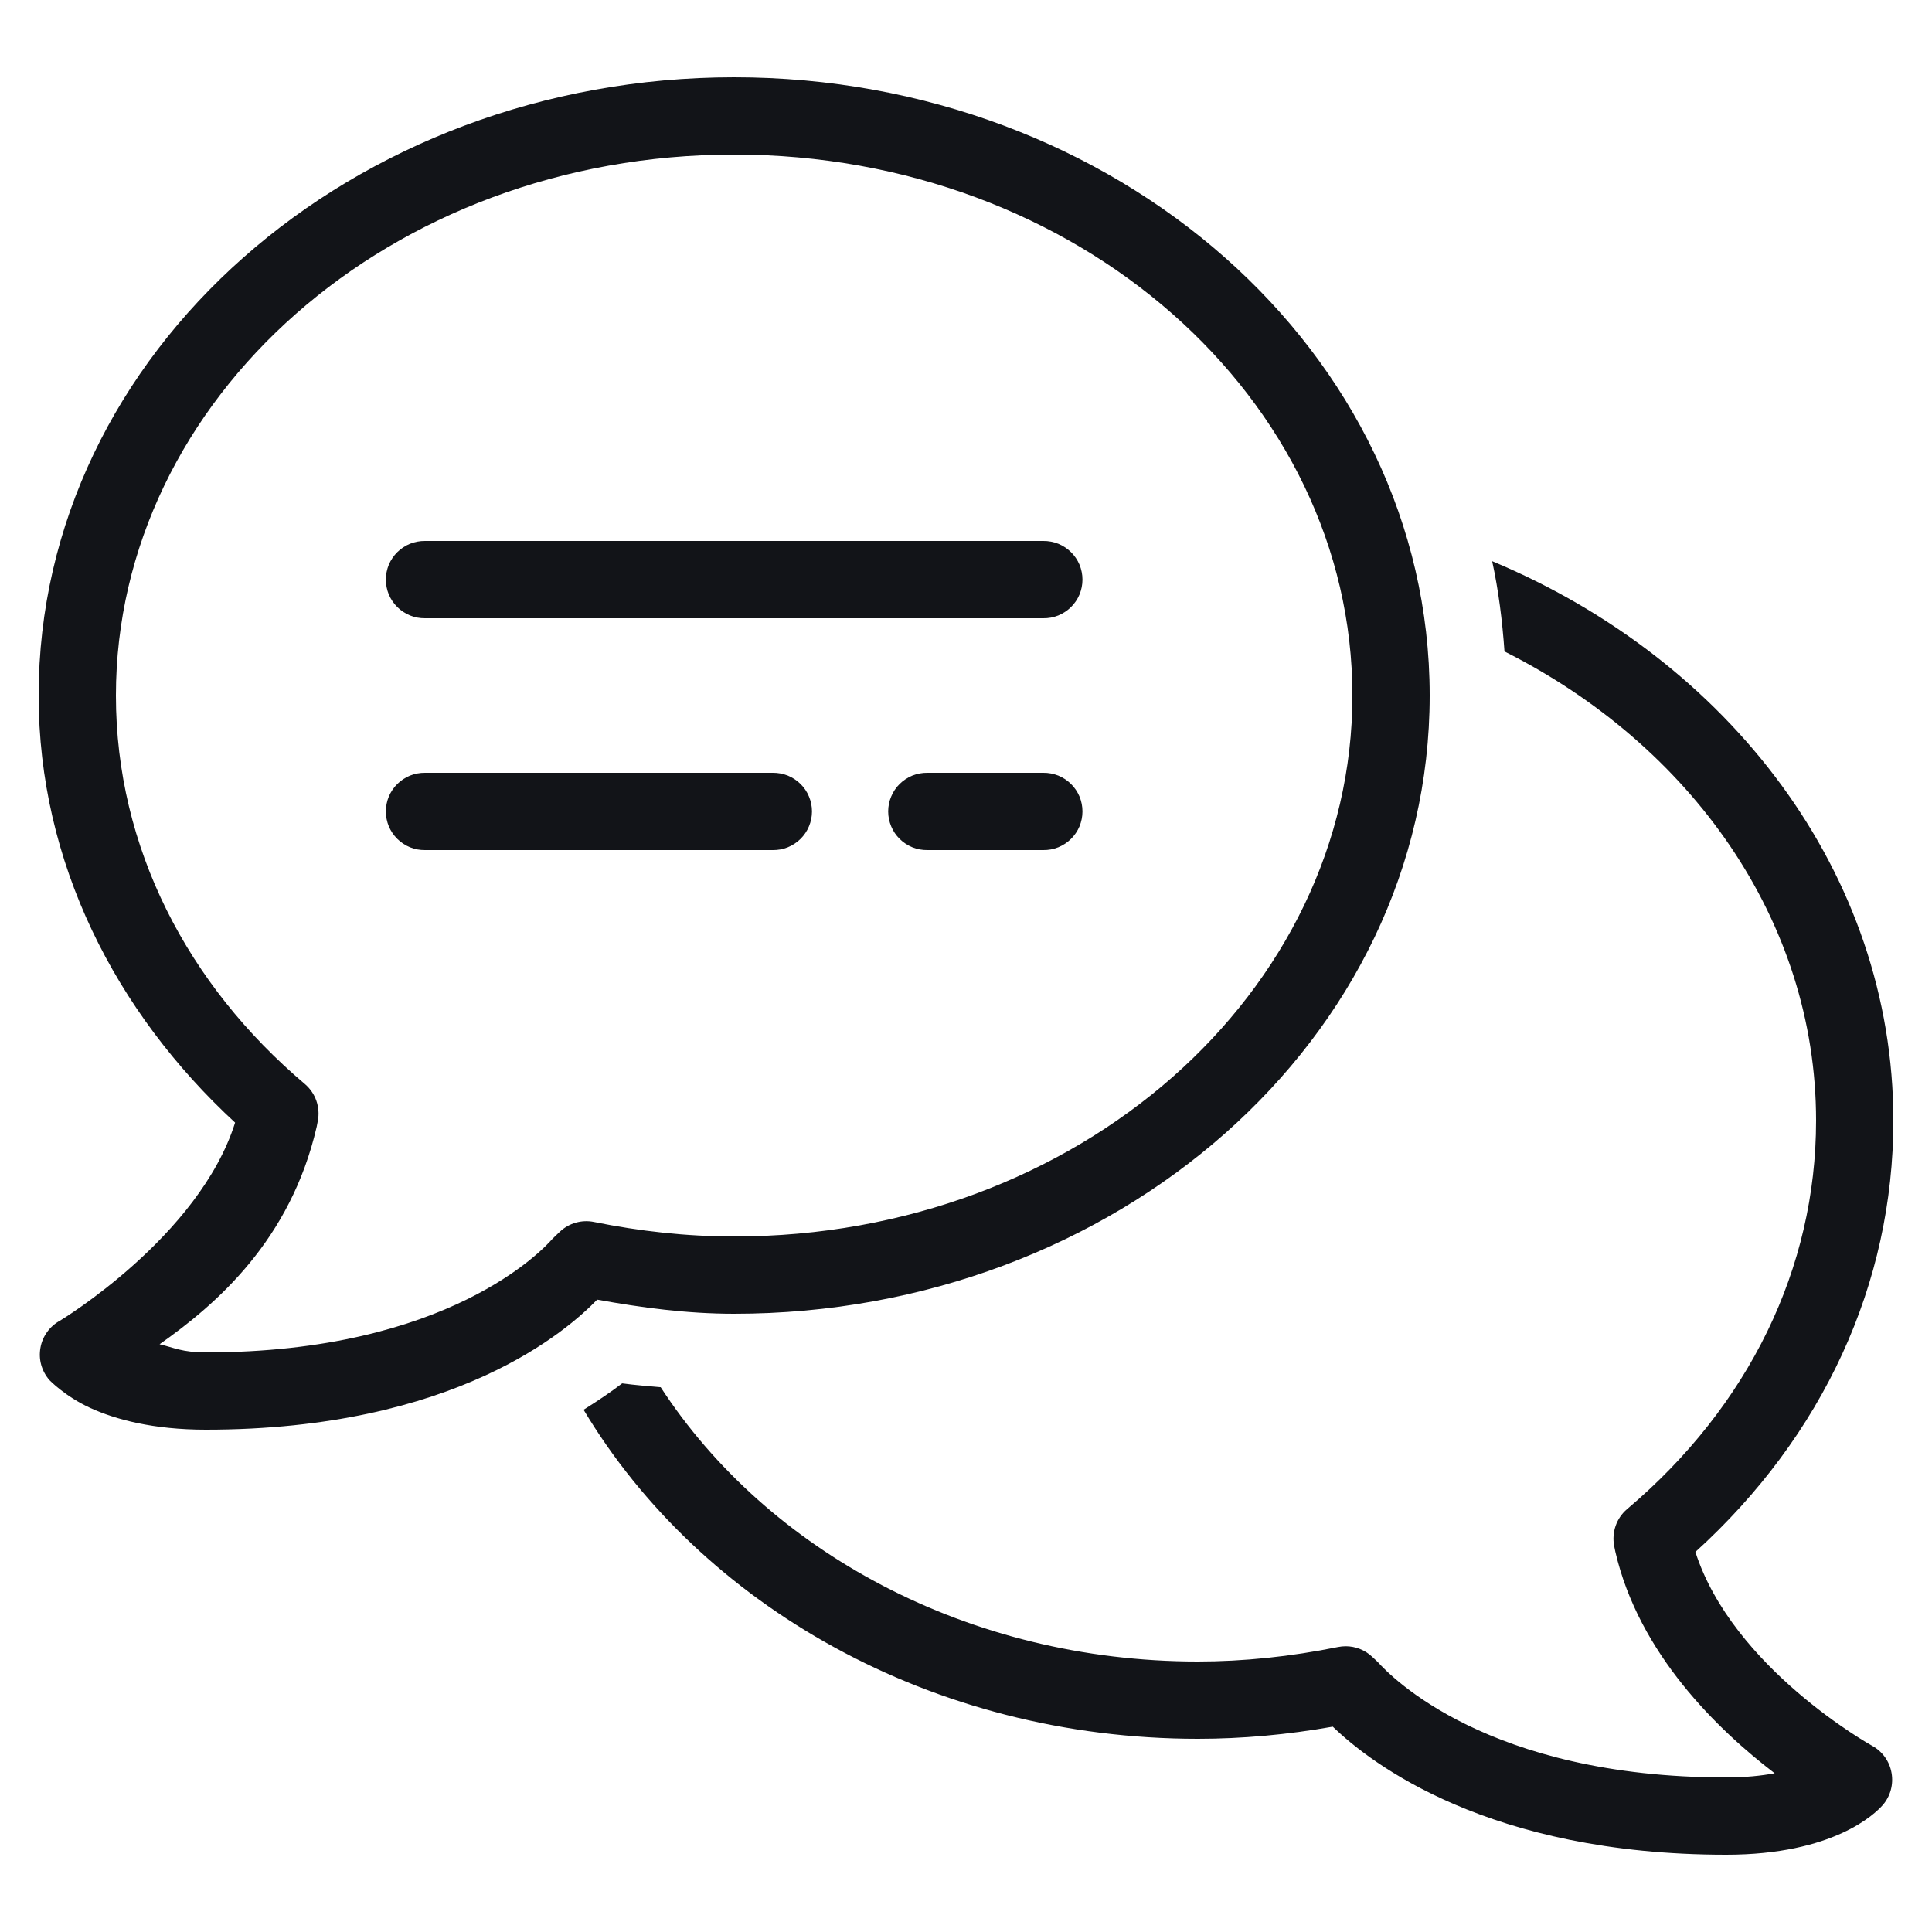 <svg width="32" height="32" viewBox="0 0 32 32" fill="none" xmlns="http://www.w3.org/2000/svg">
<path d="M12.16 1.28C5.846 1.28 0.64 5.826 0.64 11.52C0.64 14.284 1.91 16.763 3.894 18.594C3.299 20.486 0.993 21.875 0.993 21.875C0.908 21.921 0.836 21.985 0.78 22.063C0.724 22.141 0.686 22.23 0.67 22.324C0.653 22.419 0.657 22.515 0.683 22.608C0.709 22.7 0.755 22.785 0.818 22.858C0.818 22.858 1.077 23.129 1.495 23.32C1.913 23.511 2.537 23.68 3.41 23.68C7.549 23.68 9.409 22.024 9.891 21.526C10.626 21.659 11.376 21.76 12.16 21.76C18.474 21.76 23.68 17.214 23.68 11.52C23.68 5.826 18.474 1.28 12.16 1.28ZM12.16 2.56C17.864 2.56 22.4 6.61 22.4 11.52C22.4 16.43 17.864 20.48 12.16 20.48C11.364 20.48 10.591 20.392 9.84 20.24C9.739 20.219 9.635 20.223 9.537 20.251C9.438 20.279 9.347 20.331 9.273 20.401L9.181 20.489C9.168 20.501 9.155 20.514 9.143 20.527C9.001 20.687 7.429 22.4 3.41 22.4C3.016 22.4 2.88 22.32 2.643 22.265C3.577 21.608 4.813 20.545 5.246 18.66C5.248 18.653 5.249 18.646 5.25 18.639L5.264 18.566C5.286 18.455 5.277 18.339 5.24 18.232C5.202 18.124 5.137 18.029 5.05 17.955C3.11 16.314 1.92 14.042 1.92 11.52C1.92 6.61 6.456 2.56 12.16 2.56ZM7.04 8.96C6.955 8.959 6.871 8.975 6.792 9.006C6.714 9.038 6.642 9.085 6.582 9.144C6.521 9.204 6.473 9.275 6.44 9.353C6.408 9.431 6.391 9.515 6.391 9.6C6.391 9.685 6.408 9.769 6.44 9.847C6.473 9.925 6.521 9.996 6.582 10.056C6.642 10.115 6.714 10.162 6.792 10.194C6.871 10.226 6.955 10.241 7.04 10.24H17.28C17.365 10.241 17.449 10.226 17.528 10.194C17.606 10.162 17.678 10.115 17.738 10.056C17.799 9.996 17.847 9.925 17.88 9.847C17.912 9.769 17.929 9.685 17.929 9.6C17.929 9.515 17.912 9.431 17.88 9.353C17.847 9.275 17.799 9.204 17.738 9.144C17.678 9.085 17.606 9.038 17.528 9.006C17.449 8.975 17.365 8.959 17.28 8.96H7.04ZM24.715 9.295C24.821 9.782 24.883 10.283 24.919 10.79C27.997 12.337 30.08 15.237 30.08 18.56C30.08 21.002 28.969 23.288 26.95 24.995C26.773 25.145 26.692 25.38 26.736 25.608L26.755 25.7C27.143 27.389 28.455 28.654 29.394 29.371C29.175 29.412 28.911 29.44 28.59 29.44C24.636 29.44 23.029 27.76 22.819 27.527L22.727 27.441C22.608 27.328 22.449 27.267 22.288 27.267C22.245 27.267 22.203 27.272 22.161 27.28C21.376 27.439 20.595 27.52 19.84 27.52C16.03 27.52 12.706 25.686 10.943 22.977C10.73 22.958 10.519 22.942 10.305 22.913C10.127 23.05 9.907 23.199 9.666 23.35C11.604 26.588 15.435 28.8 19.84 28.8C20.57 28.8 21.32 28.733 22.075 28.599C22.702 29.206 24.662 30.72 28.59 30.72C30.374 30.72 31.063 30.036 31.183 29.899C31.311 29.753 31.364 29.556 31.33 29.365C31.297 29.174 31.179 29.009 31.009 28.916C30.984 28.903 28.701 27.628 28.081 25.705C30.199 23.781 31.36 21.259 31.36 18.56C31.36 14.464 28.634 10.931 24.715 9.295ZM7.04 12.8C6.955 12.799 6.871 12.815 6.792 12.846C6.714 12.878 6.642 12.925 6.582 12.984C6.521 13.044 6.473 13.115 6.44 13.193C6.408 13.271 6.391 13.355 6.391 13.44C6.391 13.525 6.408 13.609 6.44 13.687C6.473 13.765 6.521 13.836 6.582 13.896C6.642 13.955 6.714 14.002 6.792 14.034C6.871 14.066 6.955 14.081 7.04 14.08H12.8C12.885 14.081 12.969 14.066 13.048 14.034C13.126 14.002 13.198 13.955 13.258 13.896C13.319 13.836 13.367 13.765 13.399 13.687C13.432 13.609 13.449 13.525 13.449 13.44C13.449 13.355 13.432 13.271 13.399 13.193C13.367 13.115 13.319 13.044 13.258 12.984C13.198 12.925 13.126 12.878 13.048 12.846C12.969 12.815 12.885 12.799 12.8 12.8H7.04ZM15.36 12.8C15.275 12.799 15.191 12.815 15.112 12.846C15.034 12.878 14.962 12.925 14.902 12.984C14.841 13.044 14.793 13.115 14.761 13.193C14.728 13.271 14.711 13.355 14.711 13.44C14.711 13.525 14.728 13.609 14.761 13.687C14.793 13.765 14.841 13.836 14.902 13.896C14.962 13.955 15.034 14.002 15.112 14.034C15.191 14.066 15.275 14.081 15.36 14.08H17.28C17.365 14.081 17.449 14.066 17.528 14.034C17.606 14.002 17.678 13.955 17.738 13.896C17.799 13.836 17.847 13.765 17.88 13.687C17.912 13.609 17.929 13.525 17.929 13.44C17.929 13.355 17.912 13.271 17.88 13.193C17.847 13.115 17.799 13.044 17.738 12.984C17.678 12.925 17.606 12.878 17.528 12.846C17.449 12.815 17.365 12.799 17.28 12.8H15.36Z" fill="#121418"/>
</svg>
